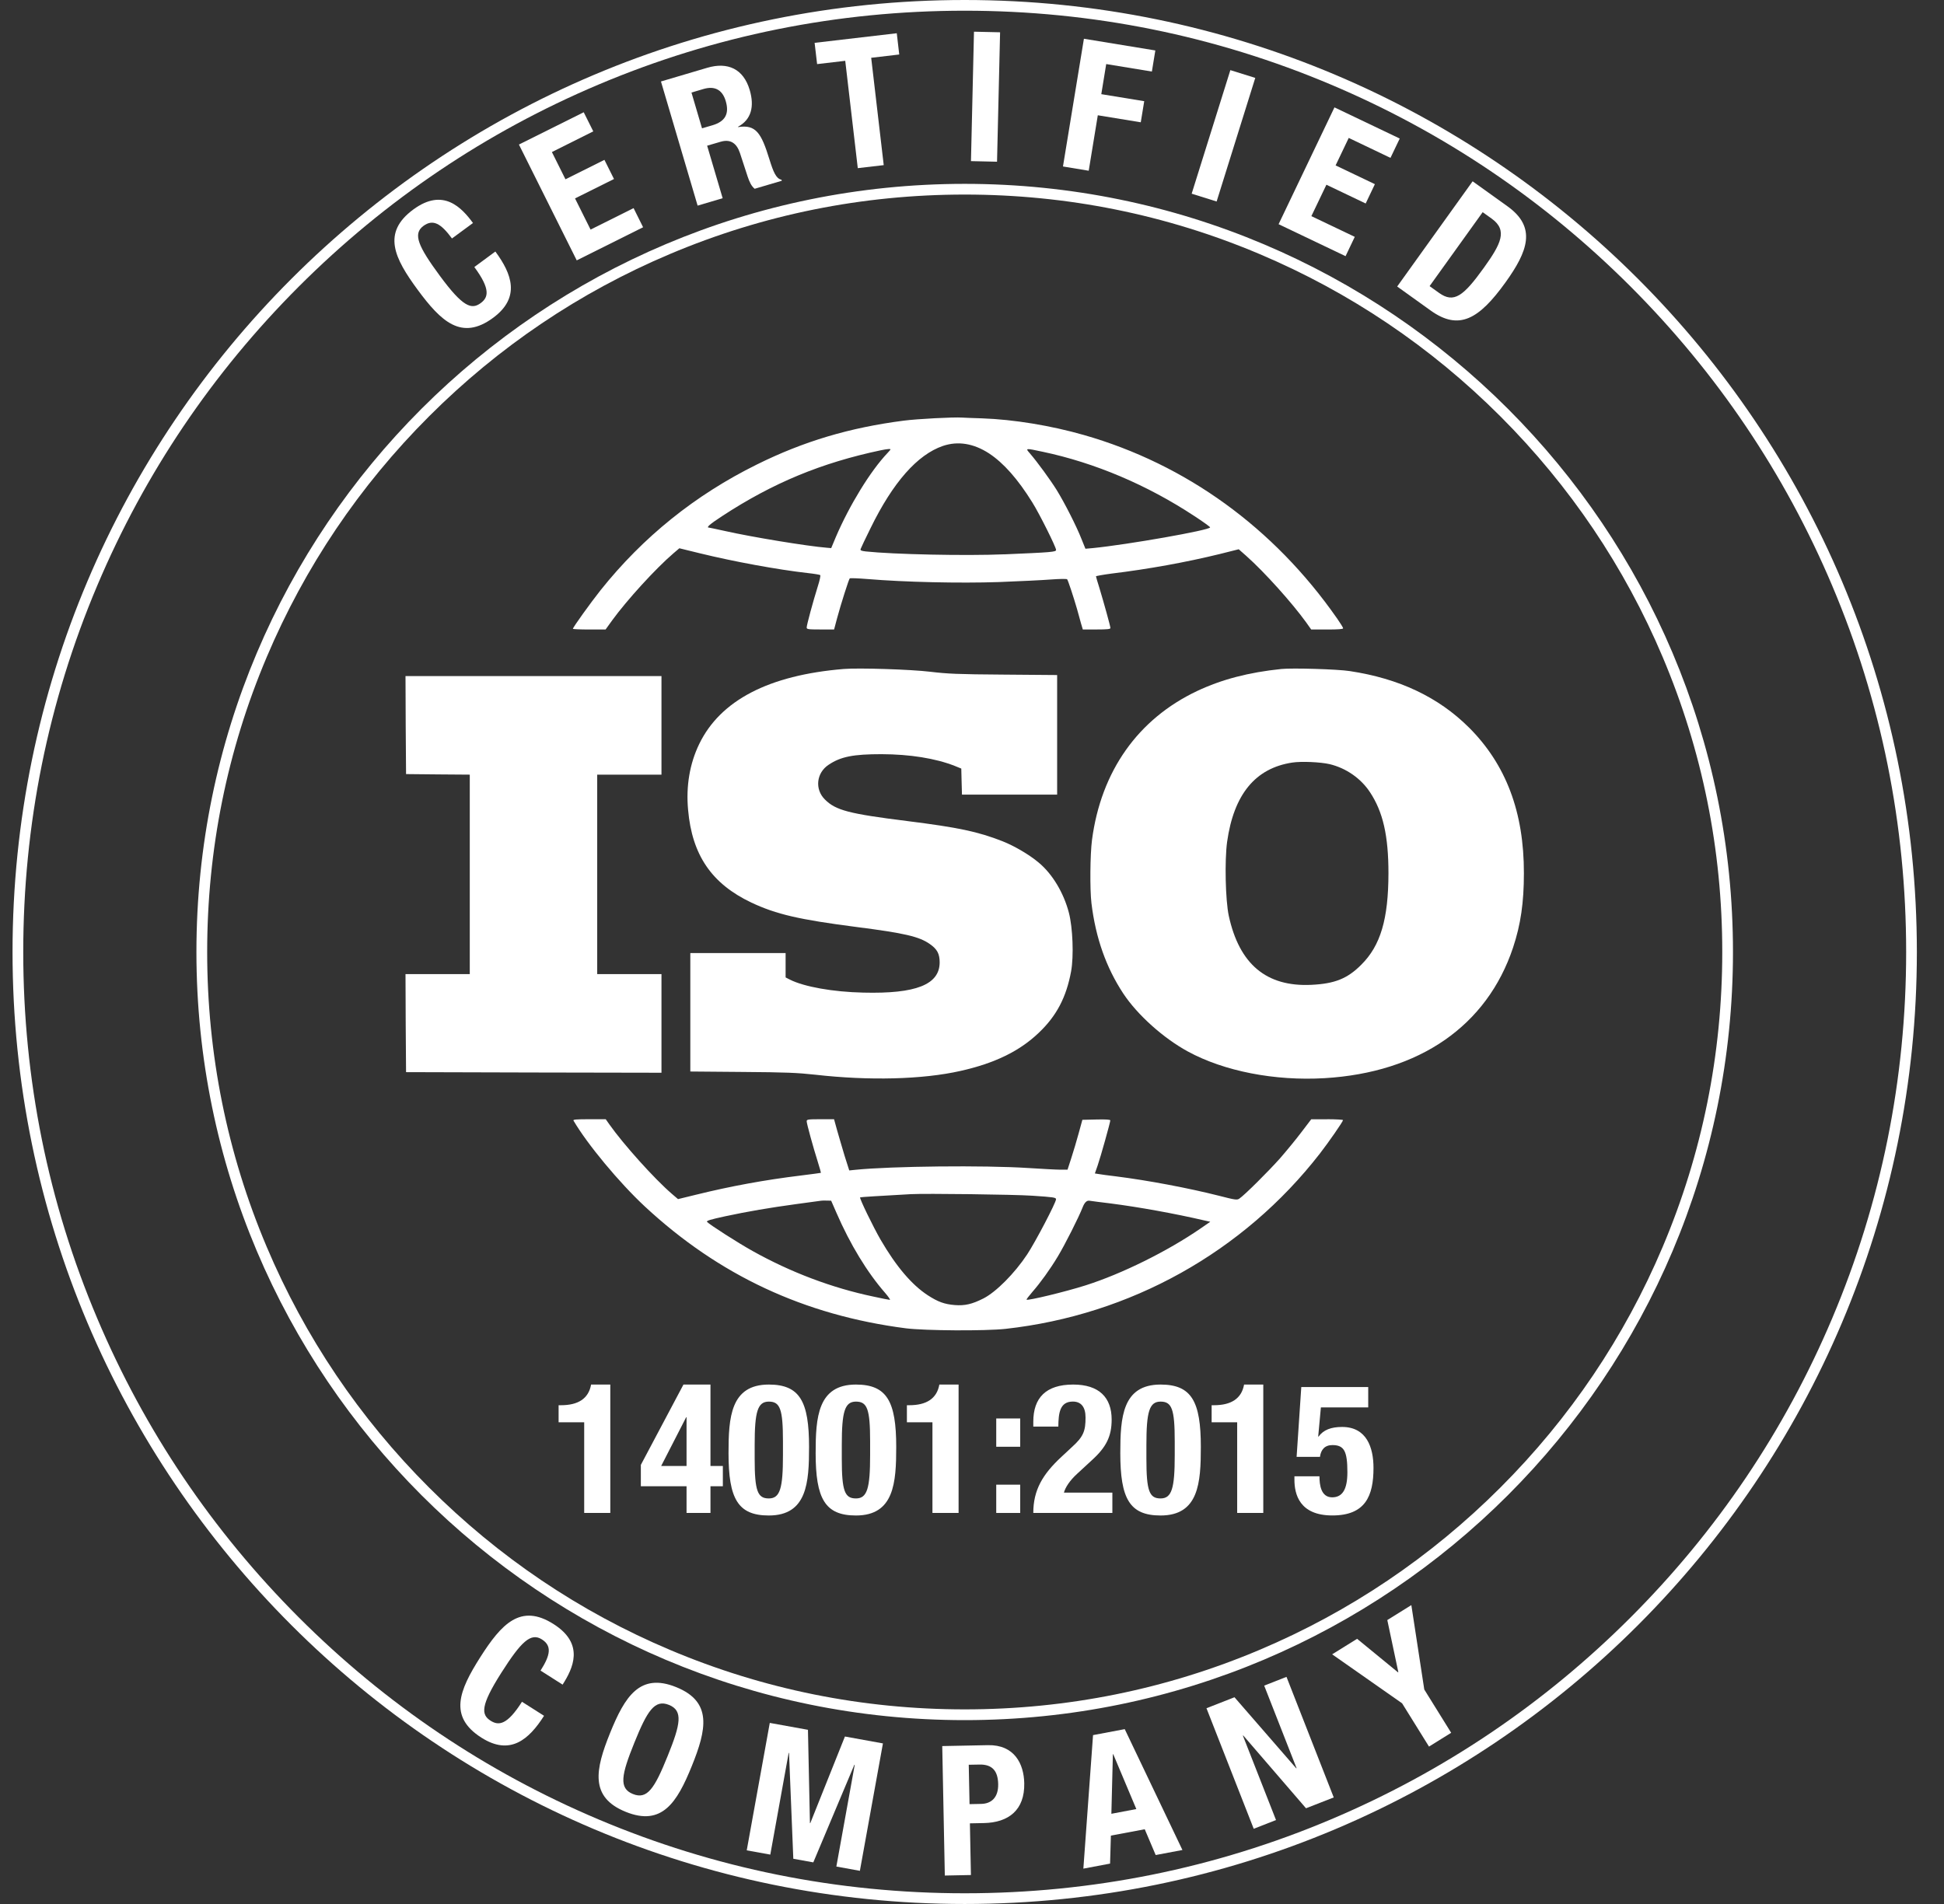 <svg xmlns="http://www.w3.org/2000/svg" fill="none" viewBox="0 0 49 48" height="48" width="49">
<rect x="0" y="0" width="49" height="48" fill="#333333" stroke="none"/>
<path fill="white" d="M24.316 0.27C27.52 0.27 30.627 0.897 33.553 2.135C36.379 3.33 38.917 5.041 41.096 7.22C43.275 9.4 44.986 11.938 46.181 14.763C47.419 17.688 48.046 20.796 48.046 24C48.046 27.204 47.419 30.311 46.181 33.237C44.986 36.063 43.275 38.601 41.096 40.78C38.916 42.959 36.378 44.67 33.553 45.865C30.628 47.103 27.52 47.73 24.316 47.73C21.112 47.73 18.005 47.103 15.079 45.865C12.253 44.67 9.715 42.959 7.536 40.78C5.357 38.6 3.645 36.062 2.451 33.237C1.213 30.312 0.586 27.204 0.586 24C0.586 20.796 1.213 17.689 2.451 14.763C3.645 11.937 5.357 9.399 7.536 7.22C9.716 5.041 12.254 3.33 15.079 2.135C18.004 0.897 21.112 0.27 24.316 0.27ZM24.316 0C11.061 0 0.316 10.745 0.316 24C0.316 37.255 11.061 48 24.316 48C37.571 48 48.316 37.255 48.316 24C48.316 10.745 37.571 0 24.316 0Z"></path>
<path fill="white" d="M11.392 6.011C11.11 5.628 10.911 5.52 10.672 5.696C10.403 5.894 10.538 6.208 11.086 6.952C11.671 7.747 11.887 7.809 12.115 7.642C12.307 7.501 12.374 7.298 11.956 6.732L12.486 6.341C12.904 6.908 13.124 7.501 12.428 8.013C11.633 8.598 11.117 8.105 10.528 7.306C9.94 6.508 9.622 5.868 10.417 5.282C11.175 4.724 11.64 5.239 11.922 5.622L11.392 6.012L11.392 6.011Z"></path>
<path fill="white" d="M14.713 2.83L14.954 3.312L13.911 3.833L14.253 4.52L15.235 4.03L15.476 4.513L14.494 5.002L14.886 5.788L15.97 5.247L16.21 5.729L14.537 6.564L13.08 3.644L14.713 2.83H14.713Z"></path>
<path fill="white" d="M16.66 2.054L17.826 1.709C18.343 1.556 18.739 1.735 18.897 2.269C19.02 2.686 18.936 3.016 18.603 3.195L18.606 3.204C19.052 3.134 19.188 3.351 19.392 4.011C19.494 4.339 19.562 4.504 19.698 4.531L19.706 4.557L19.022 4.759C18.935 4.69 18.887 4.575 18.846 4.454L18.651 3.858C18.57 3.615 18.416 3.499 18.162 3.574L17.824 3.673L18.215 4.997L17.584 5.184L16.66 2.054ZM17.695 3.235L17.958 3.158C18.261 3.068 18.393 2.887 18.293 2.549C18.208 2.259 18.011 2.16 17.727 2.245L17.429 2.333L17.695 3.236V3.235Z"></path>
<path fill="white" d="M22.604 0.839L22.666 1.374L21.959 1.457L22.275 4.163L21.621 4.239L21.305 1.533L20.596 1.616L20.533 1.08L22.604 0.838V0.839Z"></path>
<path fill="white" d="M24.474 4.062L24.55 0.799L25.208 0.814L25.131 4.077L24.474 4.062Z"></path>
<path fill="white" d="M27.321 0.977L29.121 1.272L29.034 1.804L27.883 1.615L27.759 2.374L28.841 2.551L28.754 3.083L27.671 2.906L27.442 4.304L26.793 4.197L27.321 0.976L27.321 0.977Z"></path>
<path fill="white" d="M30.037 4.883L31.012 1.768L31.64 1.964L30.666 5.08L30.037 4.883Z"></path>
<path fill="white" d="M35.281 3.493L35.048 3.98L33.996 3.477L33.665 4.17L34.655 4.643L34.423 5.13L33.433 4.657L33.054 5.449L34.148 5.971L33.916 6.458L32.228 5.652L33.636 2.707L35.282 3.493H35.281Z"></path>
<path fill="white" d="M37.119 4.571L37.996 5.2C38.739 5.732 38.508 6.337 37.948 7.118C37.274 8.057 36.77 8.337 36.06 7.828L35.217 7.223L37.119 4.57V4.571ZM36.034 7.213L36.272 7.384C36.644 7.651 36.886 7.47 37.403 6.749C37.835 6.147 38.007 5.805 37.598 5.511L37.372 5.349L36.034 7.213Z"></path>
<path fill="white" d="M24.316 4.905C26.894 4.905 29.395 5.409 31.749 6.405C34.022 7.367 36.065 8.743 37.819 10.497C39.572 12.251 40.949 14.293 41.91 16.567C42.906 18.921 43.411 21.421 43.411 23.999C43.411 26.577 42.906 29.078 41.91 31.432C40.949 33.705 39.572 35.748 37.819 37.501C36.065 39.255 34.022 40.632 31.749 41.593C29.394 42.589 26.894 43.094 24.316 43.094C21.738 43.094 19.238 42.589 16.884 41.593C14.61 40.632 12.568 39.255 10.814 37.501C9.06 35.748 7.683 33.705 6.722 31.432C5.726 29.078 5.222 26.577 5.222 23.999C5.222 21.421 5.726 18.921 6.722 16.567C7.684 14.293 9.06 12.251 10.814 10.497C12.568 8.743 14.61 7.366 16.884 6.405C19.238 5.409 21.738 4.905 24.316 4.905ZM24.316 4.635C13.621 4.635 4.951 13.305 4.951 24C4.951 34.695 13.621 43.365 24.316 43.365C35.011 43.365 43.681 34.695 43.681 24C43.681 13.305 35.011 4.635 24.316 4.635Z"></path>
<path fill="white" d="M13.625 42.116C13.88 41.715 13.91 41.49 13.659 41.33C13.378 41.151 13.133 41.391 12.637 42.17C12.107 43.003 12.127 43.227 12.366 43.38C12.567 43.507 12.78 43.496 13.157 42.902L13.713 43.256C13.335 43.85 12.862 44.27 12.133 43.806C11.3 43.275 11.574 42.615 12.106 41.778C12.639 40.941 13.121 40.414 13.954 40.944C14.748 41.449 14.436 42.069 14.181 42.47L13.625 42.116Z"></path>
<path fill="white" d="M17.044 42.533C17.959 42.903 17.81 43.602 17.438 44.521C17.066 45.441 16.688 46.047 15.772 45.677C14.857 45.307 15.006 44.608 15.378 43.688C15.75 42.769 16.128 42.163 17.044 42.533ZM15.954 45.228C16.314 45.373 16.498 45.088 16.827 44.274C17.155 43.465 17.222 43.127 16.862 42.981C16.502 42.836 16.316 43.126 15.989 43.935C15.66 44.749 15.594 45.083 15.954 45.228Z"></path>
<path fill="white" d="M19.403 43.435L20.365 43.609L20.415 45.96L20.424 45.962L21.297 43.778L22.255 43.952L21.674 47.164L21.081 47.056L21.544 44.492L21.535 44.49L20.5 46.951L19.996 46.86L19.888 44.192L19.879 44.191L19.416 46.755L18.822 46.648L19.403 43.435Z"></path>
<path fill="white" d="M23.75 44.019L24.902 43.996C25.57 43.983 25.808 44.468 25.817 44.957C25.831 45.633 25.42 45.948 24.799 45.96L24.447 45.967L24.473 47.27L23.815 47.283L23.75 44.02V44.019ZM24.438 45.483L24.731 45.477C24.991 45.472 25.166 45.313 25.16 44.979C25.154 44.659 25.022 44.479 24.693 44.485L24.418 44.49L24.438 45.482V45.483Z"></path>
<path fill="white" d="M27.55 43.743L28.35 43.592L29.804 46.639L29.13 46.766L28.854 46.116L28.001 46.276L27.98 46.982L27.307 47.109L27.551 43.742L27.55 43.743ZM28.013 45.726L28.642 45.607L28.06 44.224L28.051 44.225L28.013 45.726H28.013Z"></path>
<path fill="white" d="M31.116 42.788L32.672 44.579L32.681 44.576L31.865 42.495L32.427 42.274L33.618 45.314L32.919 45.587L31.337 43.752L31.328 43.756L32.163 45.884L31.601 46.104L30.41 43.065L31.116 42.788Z"></path>
<path fill="white" d="M34.207 41.315L35.238 42.16L35.246 42.155L34.968 40.842L35.574 40.465L35.9 42.593L36.578 43.684L36.019 44.032L35.341 42.941L33.578 41.706L34.207 41.315Z"></path>
<path fill="white" d="M19.802 24.027H17.4V27.013L18.707 27.024C19.821 27.032 20.09 27.044 20.553 27.094C21.905 27.248 23.254 27.214 24.207 26.999C25.07 26.806 25.696 26.502 26.182 26.038C26.632 25.611 26.877 25.142 26.998 24.488C27.068 24.105 27.04 23.384 26.942 23.01C26.811 22.507 26.526 22.032 26.18 21.745C25.945 21.547 25.568 21.326 25.269 21.208C24.649 20.965 24.155 20.861 22.875 20.7C21.395 20.515 21.063 20.428 20.792 20.155C20.532 19.898 20.576 19.482 20.889 19.278C21.194 19.074 21.512 19.013 22.219 19.013C22.937 19.015 23.582 19.119 24.063 19.308L24.23 19.376L24.238 19.705L24.247 20.032H26.646V17.018L25.299 17.007C24.129 16.999 23.883 16.987 23.447 16.935C22.961 16.876 21.649 16.834 21.268 16.865C19.378 17.021 18.157 17.655 17.623 18.759C17.386 19.25 17.288 19.815 17.344 20.418C17.444 21.557 17.939 22.281 18.942 22.756C19.571 23.051 20.143 23.183 21.59 23.37C22.794 23.524 23.171 23.61 23.439 23.801C23.623 23.929 23.685 24.046 23.685 24.264C23.682 24.823 23.087 25.057 21.763 25.024C20.995 25.008 20.266 24.876 19.911 24.697L19.802 24.641V24.027H19.802Z"></path>
<path fill="white" d="M16.673 25.8V24.557H15.863H15.053V22.044V19.529H15.863H16.673V18.286V17.044H13.447H10.221L10.226 18.278L10.235 19.515L11.039 19.523L11.841 19.529V22.044V24.557H11.031H10.221L10.226 25.792L10.235 27.029L13.456 27.038L16.673 27.044V25.8Z"></path>
<path fill="white" d="M37.025 18.34C36.257 17.575 35.265 17.105 34.02 16.918C33.712 16.87 32.581 16.837 32.301 16.865C31.469 16.951 30.796 17.128 30.173 17.421C28.682 18.128 27.754 19.441 27.525 21.173C27.477 21.538 27.469 22.422 27.511 22.771C27.617 23.645 27.882 24.393 28.313 25.047C28.668 25.584 29.324 26.173 29.942 26.509C30.855 27.006 32.131 27.255 33.386 27.181C35.78 27.039 37.481 25.86 38.138 23.888C38.331 23.307 38.411 22.754 38.411 22.016C38.414 20.477 37.962 19.276 37.026 18.34L37.025 18.34ZM34.313 24.32C33.964 24.672 33.642 24.8 33.053 24.828C31.922 24.882 31.237 24.309 30.972 23.086C30.888 22.695 30.866 21.692 30.93 21.225C31.098 20.03 31.639 19.367 32.57 19.225C32.802 19.189 33.285 19.211 33.517 19.265C33.93 19.365 34.301 19.622 34.531 19.971C34.86 20.468 34.997 21.069 34.997 22.016C34.995 23.169 34.799 23.837 34.313 24.32V24.32Z"></path>
<path fill="white" d="M33.45 28.217H33.051L32.808 28.536C32.676 28.712 32.43 29.011 32.263 29.203C31.972 29.53 31.369 30.131 31.235 30.22C31.179 30.256 31.131 30.25 30.732 30.147C29.961 29.952 28.944 29.759 28.126 29.656C27.933 29.634 27.737 29.606 27.687 29.597L27.597 29.583L27.667 29.382C27.743 29.164 27.986 28.293 27.986 28.245C27.986 28.225 27.869 28.217 27.634 28.223L27.282 28.231L27.19 28.566C27.14 28.75 27.056 29.033 27.003 29.195L26.908 29.488H26.726C26.628 29.488 26.265 29.468 25.919 29.446C24.816 29.374 22.464 29.399 21.562 29.491L21.406 29.507L21.288 29.136C21.227 28.929 21.14 28.639 21.098 28.488L21.023 28.216H20.679C20.366 28.216 20.333 28.222 20.333 28.267C20.333 28.328 20.498 28.926 20.612 29.286C20.66 29.44 20.696 29.566 20.69 29.568C20.684 29.571 20.455 29.602 20.179 29.636C19.285 29.745 18.419 29.903 17.545 30.119L17.09 30.23L16.93 30.093C16.491 29.714 15.715 28.85 15.36 28.347L15.268 28.216H14.851C14.524 28.216 14.438 28.224 14.455 28.25C14.806 28.85 15.611 29.817 16.253 30.415C18.122 32.152 20.276 33.157 22.832 33.487C23.323 33.548 24.826 33.557 25.346 33.501C28.494 33.152 31.34 31.565 33.268 29.082C33.483 28.805 33.852 28.275 33.852 28.238C33.852 28.227 33.67 28.216 33.45 28.216L33.45 28.217ZM22.43 32.77C22.414 32.77 22.223 32.734 22.009 32.686C20.97 32.468 19.931 32.075 18.975 31.541C18.606 31.337 17.872 30.865 17.822 30.804C17.799 30.776 17.9 30.745 18.274 30.664C18.863 30.538 19.389 30.449 20.059 30.357C20.341 30.317 20.61 30.281 20.654 30.276C20.701 30.267 20.785 30.264 20.844 30.267L20.95 30.27L21.084 30.577C21.43 31.373 21.858 32.077 22.31 32.594C22.394 32.691 22.447 32.77 22.43 32.77L22.43 32.77ZM24.788 32.734C24.503 32.879 24.319 32.921 24.065 32.901C23.806 32.879 23.646 32.823 23.384 32.653C22.982 32.39 22.591 31.932 22.194 31.25C22.01 30.931 21.658 30.208 21.68 30.186C21.688 30.178 22.205 30.147 22.959 30.105C23.328 30.085 25.56 30.113 26.018 30.144C26.56 30.18 26.618 30.189 26.618 30.234C26.618 30.317 26.099 31.309 25.89 31.625C25.574 32.102 25.11 32.569 24.789 32.734H24.788ZM30.26 30.971C29.428 31.544 28.277 32.114 27.364 32.404C26.855 32.566 25.905 32.795 25.875 32.765C25.869 32.757 25.933 32.673 26.02 32.572C26.227 32.335 26.465 32.005 26.66 31.681C26.841 31.382 27.188 30.695 27.291 30.432C27.336 30.317 27.391 30.263 27.456 30.27C27.509 30.279 27.755 30.31 28.001 30.34C28.713 30.432 29.61 30.594 30.358 30.768L30.506 30.801L30.26 30.971Z"></path>
<path fill="white" d="M33.694 15.58C32.107 13.307 29.9 11.706 27.325 10.968C26.487 10.728 25.549 10.575 24.761 10.547C24.532 10.541 24.297 10.53 24.244 10.527C24.032 10.513 23.121 10.56 22.777 10.605C21.417 10.781 20.26 11.124 19.076 11.711C17.523 12.479 16.21 13.535 15.138 14.879C14.886 15.197 14.44 15.817 14.44 15.853C14.44 15.861 14.624 15.87 14.853 15.87H15.264L15.431 15.638C15.803 15.127 16.526 14.333 16.976 13.948L17.124 13.822L17.646 13.95C18.493 14.157 19.599 14.361 20.361 14.447C20.523 14.464 20.663 14.489 20.674 14.498C20.688 14.509 20.66 14.637 20.613 14.783C20.493 15.166 20.333 15.757 20.333 15.819C20.333 15.863 20.364 15.869 20.68 15.869H21.024L21.099 15.587C21.194 15.232 21.395 14.604 21.418 14.582C21.429 14.57 21.633 14.579 21.871 14.598C22.798 14.676 24.186 14.707 25.172 14.674C25.686 14.654 26.281 14.626 26.491 14.609C26.703 14.593 26.888 14.59 26.898 14.604C26.921 14.629 27.058 15.045 27.147 15.352C27.175 15.458 27.223 15.62 27.245 15.707L27.293 15.869H27.64C27.902 15.869 27.989 15.861 27.989 15.833C27.989 15.789 27.821 15.185 27.712 14.825C27.664 14.674 27.625 14.54 27.625 14.529C27.625 14.521 27.799 14.489 28.011 14.461C28.949 14.347 29.891 14.176 30.745 13.967L31.223 13.847L31.419 14.02C31.874 14.425 32.566 15.196 32.921 15.688L33.05 15.87H33.452C33.729 15.87 33.855 15.861 33.855 15.839C33.855 15.823 33.782 15.705 33.695 15.58L33.694 15.58ZM21.068 13.538L20.951 13.818L20.845 13.809C20.353 13.77 18.942 13.538 18.266 13.385C18.059 13.34 17.881 13.301 17.869 13.301C17.791 13.301 17.892 13.214 18.204 13.01C19.484 12.172 20.707 11.667 22.204 11.351C22.274 11.335 22.361 11.323 22.4 11.32C22.464 11.318 22.464 11.32 22.37 11.421C21.939 11.874 21.409 12.742 21.068 13.538ZM25.32 13.974C24.331 14.016 22.515 13.976 21.822 13.902C21.702 13.887 21.68 13.876 21.694 13.837C21.702 13.812 21.814 13.575 21.943 13.315C22.507 12.161 23.122 11.463 23.767 11.242C24.147 11.114 24.541 11.178 24.929 11.43C25.298 11.673 25.658 12.081 26.021 12.667C26.2 12.952 26.619 13.793 26.619 13.863C26.619 13.916 26.507 13.924 25.32 13.975V13.974ZM27.54 13.818L27.359 13.834L27.261 13.591C27.133 13.264 26.834 12.677 26.636 12.356C26.474 12.096 26.155 11.658 25.963 11.434C25.84 11.294 25.837 11.294 26.286 11.39C27.596 11.667 28.915 12.225 30.105 13.01C30.323 13.152 30.502 13.281 30.502 13.295C30.502 13.365 28.42 13.731 27.541 13.818H27.54Z"></path>
<path fill="white" d="M14.725 38.142V35.856H14.08V35.426H14.14C14.57 35.426 14.835 35.262 14.899 34.905H15.383V38.142H14.725Z"></path>
<path fill="white" d="M16.153 36.93L17.227 34.905H17.908V36.958H18.22V37.469H17.908V38.141H17.305V37.469H16.153V36.929V36.93ZM17.305 35.728H17.296L16.665 36.958H17.305V35.728Z"></path>
<path fill="white" d="M19.378 34.905C20.16 34.905 20.393 35.33 20.393 36.477C20.393 37.378 20.343 38.206 19.378 38.206C18.596 38.206 18.363 37.78 18.363 36.633C18.363 35.737 18.413 34.905 19.378 34.905ZM19.022 36.775C19.022 37.589 19.095 37.776 19.379 37.776C19.663 37.776 19.735 37.52 19.735 36.688V36.336C19.735 35.522 19.663 35.335 19.379 35.335C19.095 35.335 19.022 35.59 19.022 36.423V36.775Z"></path>
<path fill="white" d="M21.574 34.905C22.356 34.905 22.59 35.33 22.59 36.477C22.59 37.378 22.539 38.206 21.574 38.206C20.793 38.206 20.559 37.78 20.559 36.633C20.559 35.737 20.609 34.905 21.574 34.905ZM21.218 36.775C21.218 37.589 21.291 37.776 21.575 37.776C21.859 37.776 21.932 37.52 21.932 36.688V36.336C21.932 35.522 21.859 35.335 21.575 35.335C21.291 35.335 21.218 35.59 21.218 36.423V36.775Z"></path>
<path fill="white" d="M23.503 38.142V35.856H22.859V35.426H22.919C23.348 35.426 23.614 35.262 23.677 34.905H24.162V38.142H23.503Z"></path>
<path fill="white" d="M25.111 35.76H25.715V36.473H25.111V35.76ZM25.111 37.429H25.715V38.142H25.111V37.429Z"></path>
<path fill="white" d="M28.038 38.142H26.045C26.045 37.566 26.278 37.168 26.758 36.724L27.023 36.477C27.312 36.217 27.362 36.071 27.362 35.736C27.362 35.467 27.247 35.334 27.042 35.334C26.713 35.334 26.68 35.622 26.676 35.965H26.045V35.842C26.045 35.243 26.36 34.905 27.051 34.905C27.7 34.905 28.02 35.229 28.02 35.787C28.02 36.208 27.887 36.482 27.517 36.816L27.151 37.154C26.959 37.328 26.849 37.506 26.817 37.63H28.038V38.142Z"></path>
<path fill="white" d="M29.253 34.905C30.035 34.905 30.268 35.33 30.268 36.477C30.268 37.378 30.218 38.206 29.253 38.206C28.471 38.206 28.238 37.78 28.238 36.633C28.238 35.737 28.288 34.905 29.253 34.905ZM28.896 36.775C28.896 37.589 28.969 37.776 29.253 37.776C29.537 37.776 29.61 37.52 29.61 36.688V36.336C29.61 35.522 29.537 35.335 29.253 35.335C28.969 35.335 28.896 35.59 28.896 36.423V36.775Z"></path>
<path fill="white" d="M31.184 38.142V35.856H30.54V35.426H30.599C31.029 35.426 31.294 35.262 31.358 34.905H31.842V38.142H31.184Z"></path>
<path fill="white" d="M34.487 35.481H33.294L33.226 36.217H33.235C33.358 36.048 33.55 35.974 33.829 35.974C34.45 35.974 34.62 36.495 34.62 37.007C34.62 37.716 34.414 38.205 33.583 38.205C32.751 38.205 32.627 37.665 32.627 37.305V37.218H33.258C33.258 37.432 33.295 37.748 33.578 37.748C33.843 37.748 33.962 37.538 33.962 37.117C33.962 36.582 33.88 36.431 33.583 36.431C33.395 36.431 33.294 36.545 33.271 36.728H32.682L32.8 34.968H34.487V35.481Z"></path>
</svg>
